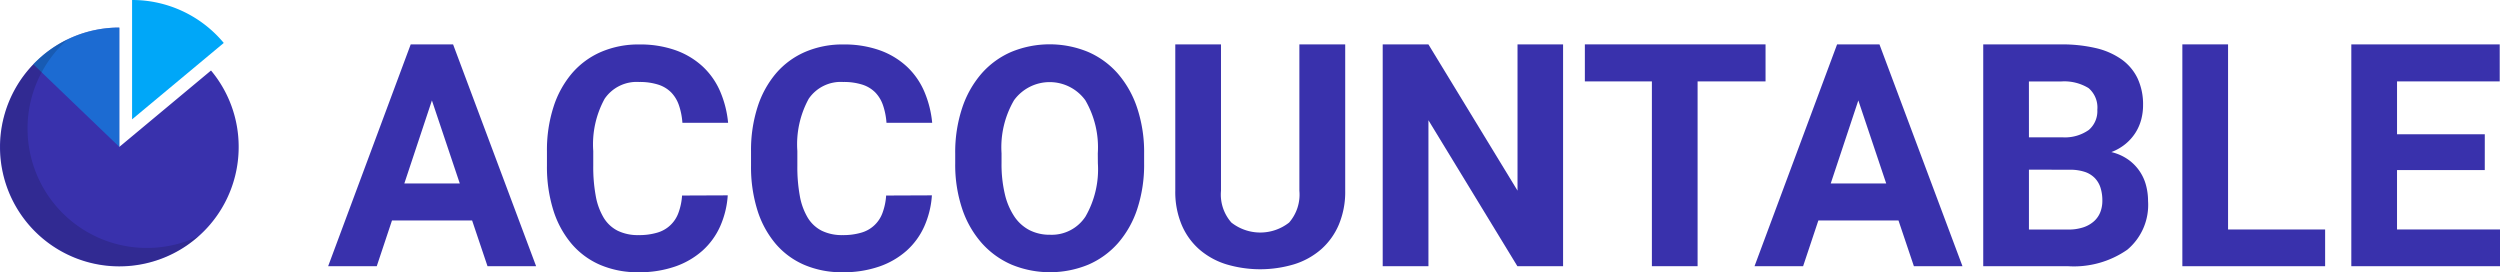 <svg xmlns="http://www.w3.org/2000/svg" viewBox="0 0 137.741 15">
  <defs>
    <style>
      .cls-1 {
        fill: #3931ac;
      }

      .cls-2, .cls-3 {
        fill: #00a7f8;
      }

      .cls-3 {
        opacity: 0.5;
      }

      .cls-4 {
        opacity: 0.15;
      }
    </style>
  </defs>
  <g id="logo" transform="translate(-11 -3)">
    <g id="Layer_1" data-name="Layer 1" transform="translate(11 3)">
      <g id="Layer_2" data-name="Layer 2">
        <g id="Layer_1-2" data-name="Layer 1-2">
          <path id="Path_1" data-name="Path 1" class="cls-1" d="M13.15,59.575a6.575,6.575,0,1,1-11.314-4.55h0A6.539,6.539,0,0,1,6.575,53v6.575l5.051-4.209A6.548,6.548,0,0,1,13.15,59.575Z" transform="translate(0 -51.481)"/>
          <path id="Path_2" data-name="Path 2" class="cls-2" d="M259.051,2.366h0A6.556,6.556,0,0,0,254,0V6.575Z" transform="translate(-246.723 0)"/>
          <path id="Path_3" data-name="Path 3" class="cls-3" d="M64,55.023l4.742,4.553V53A6.548,6.548,0,0,0,64,55.023Z" transform="translate(-62.166 -51.481)"/>
          <path id="Path_4" data-name="Path 4" class="cls-4" d="M10.939,86.639a6.571,6.571,0,0,1-9.1-9.466h0A6.657,6.657,0,0,1,3.724,75.8a6.576,6.576,0,0,0-1.43,1.814,6.507,6.507,0,0,0-.776,3.1,6.575,6.575,0,0,0,9.42,5.928Z" transform="translate(0 -73.628)"/>
        </g>
      </g>
      <path id="Path_5" data-name="Path 5" class="cls-1" d="M668.162,143.763h-4.415l-.839,2.518H660.23l4.549-12.221h2.334l4.575,12.221H669.01Zm-3.735-2.039h3.056l-1.536-4.575Z" transform="translate(-642.15 -131.615)"/>
      <path id="Path_6" data-name="Path 6" class="cls-1" d="M922.613,138.868a5,5,0,0,1-.42,1.712,3.979,3.979,0,0,1-.974,1.337,4.456,4.456,0,0,1-1.506.873,6.012,6.012,0,0,1-2.019.315,5.239,5.239,0,0,1-2.111-.407A4.313,4.313,0,0,1,914,141.527a5.327,5.327,0,0,1-1-1.851,7.954,7.954,0,0,1-.348-2.438v-.8a7.748,7.748,0,0,1,.361-2.442,5.4,5.4,0,0,1,1.02-1.855,4.426,4.426,0,0,1,1.6-1.175,5.182,5.182,0,0,1,2.1-.411,5.823,5.823,0,0,1,2.019.323,4.34,4.34,0,0,1,1.49.9,4.083,4.083,0,0,1,.955,1.368,5.731,5.731,0,0,1,.436,1.725h-2.518a3.817,3.817,0,0,0-.191-.965,1.9,1.9,0,0,0-.424-.705,1.754,1.754,0,0,0-.713-.432,3.352,3.352,0,0,0-1.058-.147,2.136,2.136,0,0,0-1.9.927,5.228,5.228,0,0,0-.626,2.875v.823a8.808,8.808,0,0,0,.139,1.662,3.527,3.527,0,0,0,.437,1.194,1.917,1.917,0,0,0,.772.716,2.525,2.525,0,0,0,1.146.239,3.486,3.486,0,0,0,1.028-.134,1.745,1.745,0,0,0,1.171-1.091,3.362,3.362,0,0,0,.2-.955Z" transform="translate(-882.517 -128.105)"/>
      <path id="Path_7" data-name="Path 7" class="cls-1" d="M1158.163,138.868a5,5,0,0,1-.42,1.712,3.984,3.984,0,0,1-.974,1.337,4.457,4.457,0,0,1-1.507.873,6.011,6.011,0,0,1-2.019.315,5.241,5.241,0,0,1-2.111-.407,4.314,4.314,0,0,1-1.586-1.171,5.322,5.322,0,0,1-1-1.851,7.94,7.94,0,0,1-.348-2.438v-.8a7.748,7.748,0,0,1,.361-2.442,5.4,5.4,0,0,1,1.02-1.855,4.427,4.427,0,0,1,1.6-1.175,5.182,5.182,0,0,1,2.1-.411,5.823,5.823,0,0,1,2.019.323,4.342,4.342,0,0,1,1.49.9,4.085,4.085,0,0,1,.955,1.368,5.727,5.727,0,0,1,.436,1.725h-2.518a3.817,3.817,0,0,0-.191-.965,1.9,1.9,0,0,0-.424-.705,1.754,1.754,0,0,0-.713-.432,3.353,3.353,0,0,0-1.058-.147,2.136,2.136,0,0,0-1.9.927,5.229,5.229,0,0,0-.625,2.875v.823a8.818,8.818,0,0,0,.138,1.662,3.527,3.527,0,0,0,.437,1.194,1.92,1.92,0,0,0,.772.716,2.526,2.526,0,0,0,1.146.239,3.487,3.487,0,0,0,1.028-.134,1.744,1.744,0,0,0,1.171-1.091,3.367,3.367,0,0,0,.2-.955Z" transform="translate(-1106.819 -128.105)"/>
      <path id="Path_8" data-name="Path 8" class="cls-1" d="M1394.149,137.143a7.793,7.793,0,0,1-.378,2.514,5.442,5.442,0,0,1-1.062,1.884,4.626,4.626,0,0,1-1.641,1.188,5.55,5.55,0,0,1-4.213,0,4.7,4.7,0,0,1-1.649-1.188,5.472,5.472,0,0,1-1.079-1.884,7.634,7.634,0,0,1-.386-2.514v-.537a7.728,7.728,0,0,1,.382-2.51,5.551,5.551,0,0,1,1.07-1.9,4.619,4.619,0,0,1,1.645-1.194,5.55,5.55,0,0,1,4.214,0,4.623,4.623,0,0,1,1.645,1.194,5.544,5.544,0,0,1,1.07,1.9,7.718,7.718,0,0,1,.382,2.51Zm-2.552-.554a5.145,5.145,0,0,0-.688-2.921,2.43,2.43,0,0,0-3.928,0,5.144,5.144,0,0,0-.688,2.921v.554a7.137,7.137,0,0,0,.181,1.691,3.755,3.755,0,0,0,.521,1.234,2.26,2.26,0,0,0,.835.755,2.43,2.43,0,0,0,1.133.256,2.221,2.221,0,0,0,1.958-1.007,5.213,5.213,0,0,0,.68-2.93Z" transform="translate(-1331.112 -128.145)"/>
      <path id="Path_9" data-name="Path 9" class="cls-1" d="M1647.023,134.06v8.067a4.644,4.644,0,0,1-.353,1.868,3.783,3.783,0,0,1-.972,1.355,4.134,4.134,0,0,1-1.48.823,6.52,6.52,0,0,1-3.76,0,4.129,4.129,0,0,1-1.48-.823,3.738,3.738,0,0,1-.969-1.356,4.687,4.687,0,0,1-.348-1.868V134.06h2.518v8.067a2.334,2.334,0,0,0,.573,1.75,2.577,2.577,0,0,0,3.181,0,2.343,2.343,0,0,0,.565-1.75V134.06Z" transform="translate(-1572.907 -131.615)"/>
      <path id="Path_10" data-name="Path 10" class="cls-1" d="M1886.938,146.281h-2.518l-4.9-8.041v8.041H1877V134.06h2.518l4.91,8.058V134.06h2.51Z" transform="translate(-1800.818 -131.615)"/>
      <path id="Path_11" data-name="Path 11" class="cls-1" d="M2120.215,136.1h-3.744v10.181h-2.518V136.1h-3.693v-2.04h9.955Z" transform="translate(-2022.94 -131.615)"/>
      <path id="Path_12" data-name="Path 12" class="cls-1" d="M2314,143.763h-4.415l-.84,2.518h-2.677l4.549-12.221h2.334l4.574,12.221h-2.677Zm-3.733-2.04h3.056l-1.536-4.575Z" transform="translate(-2209.4 -131.615)"/>
      <path id="Path_13" data-name="Path 13" class="cls-1" d="M2569.92,146.27V134.049h4.281a8.193,8.193,0,0,1,1.905.2,4.059,4.059,0,0,1,1.423.617,2.74,2.74,0,0,1,.89,1.045,3.372,3.372,0,0,1,.307,1.486,3.067,3.067,0,0,1-.105.806,2.608,2.608,0,0,1-.319.722,2.647,2.647,0,0,1-.542.608,2.781,2.781,0,0,1-.781.449,2.689,2.689,0,0,1,.919.407,2.518,2.518,0,0,1,.99,1.419,3.344,3.344,0,0,1,.113.869,3.217,3.217,0,0,1-1.146,2.686,5.153,5.153,0,0,1-3.261.907Zm2.518-7.1h1.862a2.28,2.28,0,0,0,1.436-.407,1.363,1.363,0,0,0,.47-1.112,1.4,1.4,0,0,0-.483-1.194,2.561,2.561,0,0,0-1.523-.365h-1.763Zm0,1.78v3.3h2.157a2.58,2.58,0,0,0,.84-.122,1.668,1.668,0,0,0,.587-.334,1.327,1.327,0,0,0,.348-.5,1.723,1.723,0,0,0,.113-.634,2.31,2.31,0,0,0-.1-.709,1.359,1.359,0,0,0-.315-.537,1.373,1.373,0,0,0-.557-.342,2.556,2.556,0,0,0-.823-.117Z" transform="translate(-2460.651 -131.603)"/>
      <path id="Path_14" data-name="Path 14" class="cls-1" d="M2802.178,144.259h5.348v2.023h-7.866V134.06h2.518Z" transform="translate(-2679.42 -131.615)"/>
      <path id="Path_15" data-name="Path 15" class="cls-1" d="M3001.963,140.985h-4.835v3.273h5.674v2.023h-8.192V134.06h8.176V136.1h-5.657v2.913h4.835Z" transform="translate(-2865.061 -131.615)"/>
    </g>
  </g>
</svg>
